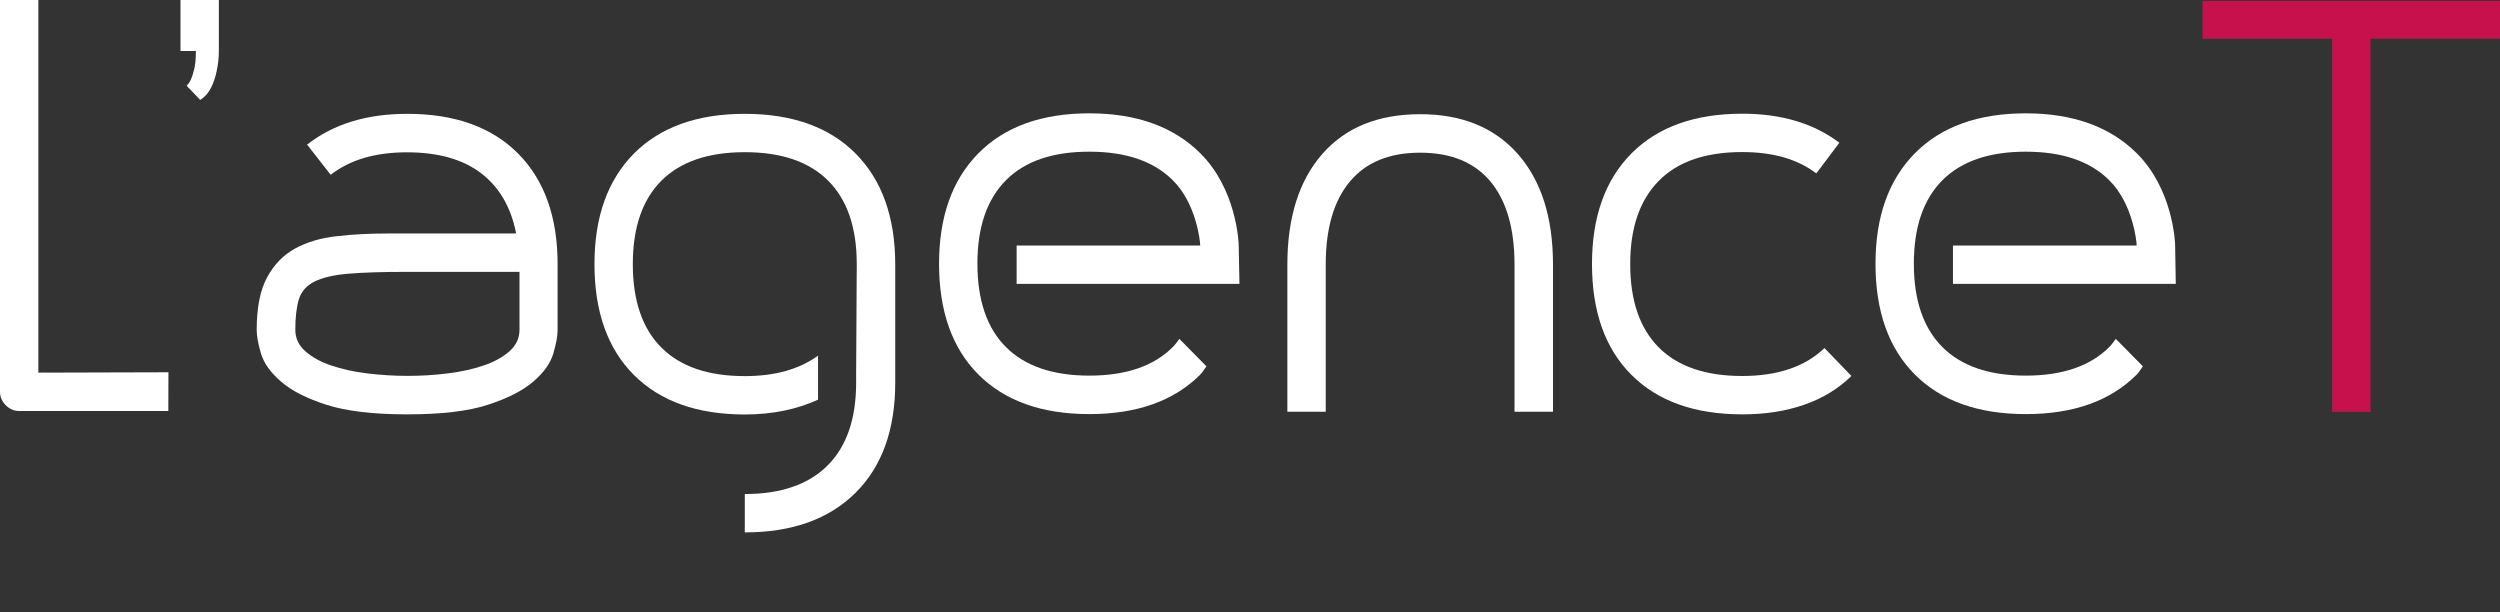 <?xml version="1.0" encoding="utf-8"?>
<!-- Generator: Adobe Illustrator 23.0.1, SVG Export Plug-In . SVG Version: 6.00 Build 0)  -->
<svg version="1.1" xmlns="http://www.w3.org/2000/svg" xmlns:xlink="http://www.w3.org/1999/xlink"
	 x="0px" y="0px" viewBox="0 0 201.4 49.33" style="enable-background:new 0 0 201.4 49.33;" xml:space="preserve">
<rect x="0" y="0" width="201.4" height="49.33" fill="#333333" stroke="none"/>
<g>

	<g>
		<path fill="#FFFFFF" d="M13.57,29.99l-0.01,3.12H1.55c-0.41,0-0.77-0.15-1.08-0.46S0,31.98,0,31.56V0h3.09v30.02L13.57,29.99z"/>
		<path fill="#FFFFFF" d="M17.63,0v4.11c0,0.56-0.06,1.1-0.18,1.64c-0.09,0.44-0.23,0.88-0.44,1.3c-0.21,0.43-0.5,0.76-0.88,1
			l-1.1-1.15c0.12-0.09,0.23-0.25,0.35-0.49c0.09-0.21,0.18-0.49,0.27-0.86c0.09-0.37,0.13-0.85,0.13-1.44h-1.24V0H17.63z"/>
		<path fill="#FFFFFF" d="M32.81,9.17c3.83,0,6.81,1.07,8.93,3.2c2.12,2.14,3.18,5.11,3.18,8.91v5.3c0,0.5-0.12,1.14-0.35,1.92
			c-0.24,0.78-0.77,1.53-1.62,2.25c-0.84,0.72-2.05,1.34-3.65,1.86c-1.59,0.52-3.76,0.77-6.5,0.77s-4.91-0.26-6.5-0.77
			c-1.59-0.51-2.81-1.13-3.65-1.86c-0.84-0.72-1.38-1.47-1.62-2.25c-0.23-0.78-0.35-1.42-0.35-1.92c0-1.8,0.28-3.21,0.84-4.24
			c0.56-1.03,1.31-1.8,2.25-2.32c0.94-0.51,2.06-0.85,3.34-0.99c1.28-0.15,2.66-0.22,4.13-0.22h10.34
			c-0.41-2.12-1.36-3.74-2.83-4.86c-1.47-1.12-3.46-1.68-5.97-1.68c-2.54,0-4.58,0.6-6.14,1.81l-1.9-2.43
			C26.86,9.99,29.54,9.17,32.81,9.17z M41.83,21.9h-9.02c-1.97,0-3.56,0.05-4.75,0.15c-1.19,0.1-2.11,0.32-2.74,0.64
			c-0.63,0.32-1.05,0.8-1.24,1.41c-0.19,0.62-0.29,1.44-0.29,2.47c0,0.68,0.27,1.25,0.8,1.72c0.53,0.47,1.22,0.86,2.08,1.15
			c0.85,0.29,1.82,0.51,2.9,0.64c1.08,0.13,2.16,0.2,3.25,0.2c1.09,0,2.17-0.06,3.25-0.2c1.08-0.13,2.04-0.35,2.9-0.64
			c0.86-0.29,1.55-0.68,2.08-1.15c0.53-0.47,0.8-1.04,0.8-1.72V21.9z"/>
		<path fill="#FFFFFF" d="M125.11,33.17h-3.1V21.32c0-2.92-0.65-5.15-1.94-6.7c-1.3-1.55-3.18-2.32-5.66-2.32s-4.36,0.77-5.66,2.32
			c-1.3,1.55-1.95,3.78-1.95,6.7v11.85h-3.09V21.32c0-3.8,0.94-6.77,2.81-8.91c1.87-2.14,4.5-3.21,7.89-3.21
			c3.36,0,5.98,1.07,7.87,3.21c1.88,2.14,2.83,5.1,2.83,8.91V33.17z"/>
		<path fill="#FFFFFF" d="M149.15,30.29c-1.06,1.03-2.33,1.81-3.82,2.32c-1.49,0.52-3.14,0.77-4.97,0.77c-3.83,0-6.81-1.06-8.93-3.18
			c-2.12-2.12-3.18-5.1-3.18-8.93c0-3.8,1.06-6.77,3.18-8.91c2.12-2.13,5.1-3.2,8.93-3.2c3.15,0,5.76,0.78,7.82,2.34l-1.86,2.47
			c-1.5-1.15-3.49-1.72-5.97-1.72c-2.95,0-5.19,0.77-6.72,2.32c-1.53,1.55-2.3,3.78-2.3,6.7c0,2.95,0.77,5.18,2.3,6.72
			c1.53,1.53,3.77,2.3,6.72,2.3c2.86,0,5.07-0.75,6.63-2.25L149.15,30.29z"/>
		<path fill="#FFFFFF" d="M99.79,19.79c0-0.34-0.2-4.58-3.1-7.45c-2.14-2.12-5.1-3.21-8.93-3.21c-3.83,0-6.81,1.07-8.93,3.21
			c-2.12,2.14-3.18,5.11-3.18,8.91c0,3.83,1.06,6.81,3.18,8.93c2.12,2.12,5.1,3.18,8.93,3.18c3.83,0,6.81-1.06,8.93-3.18
			c0.2-0.2,0.33-0.45,0.5-0.67l-2.18-2.21c-0.17,0.23-0.33,0.46-0.53,0.66c-1.53,1.53-3.77,2.3-6.72,2.3c-2.95,0-5.19-0.77-6.72-2.3
			s-2.3-3.77-2.3-6.72c0-2.95,0.77-5.18,2.3-6.72s3.77-2.3,6.72-2.3c2.95,0,5.18,0.77,6.72,2.3c1.91,1.89,2.21,4.95,2.21,5.26H81.9
			v3.09h17.95L99.79,19.79z"/>
		<path fill="#FFFFFF" d="M175.23,19.79c0-0.34-0.2-4.58-3.1-7.45c-2.14-2.12-5.1-3.21-8.93-3.21s-6.81,1.07-8.93,3.21
			c-2.12,2.14-3.18,5.11-3.18,8.91c0,3.83,1.06,6.81,3.18,8.93c2.12,2.12,5.1,3.18,8.93,3.18s6.81-1.06,8.93-3.18
			c0.2-0.2,0.33-0.45,0.5-0.67l-2.18-2.21c-0.17,0.23-0.33,0.46-0.53,0.66c-1.53,1.53-3.77,2.3-6.72,2.3c-2.95,0-5.19-0.77-6.72-2.3
			c-1.53-1.53-2.3-3.77-2.3-6.72c0-2.95,0.77-5.18,2.3-6.72c1.53-1.53,3.77-2.3,6.72-2.3c2.95,0,5.18,0.77,6.72,2.3
			c1.91,1.89,2.21,4.95,2.21,5.26h-14.8v3.09h17.95L175.23,19.79z"/>
		<path fill="#C6114C" d="M201.4,0.07v3.05h-10.43v30.06h-3.1V3.12h-10.43V0.07H201.4z"/>
		<g>
			<path fill="#FFFFFF" d="M68.93,12.37c-2.12-2.13-5.1-3.2-8.93-3.2s-6.81,1.07-8.93,3.2c-2.12,2.14-3.18,5.11-3.18,8.91
				c0,3.83,1.06,6.81,3.18,8.93c2.12,2.12,5.1,3.18,8.93,3.18c2.28,0,4.23-0.43,5.9-1.19v-3.55c-1.48,1.08-3.43,1.65-5.9,1.65
				c-2.95,0-5.19-0.77-6.72-2.3c-1.53-1.53-2.3-3.77-2.3-6.72c0-2.95,0.77-5.19,2.3-6.72c1.53-1.53,3.77-2.3,6.72-2.3
				c2.95,0,5.19,0.77,6.72,2.3s2.3,3.77,2.3,6.72l-0.05,8.84c0,0,0,0,0,0v0.71c0,2.92-0.77,5.14-2.3,6.67s-3.76,2.3-6.67,2.3v3.09
				c3.8,0,6.77-1.06,8.91-3.18c2.14-2.12,3.21-5.08,3.21-8.89v-9.55C72.11,17.48,71.05,14.51,68.93,12.37z"/>
		</g>
	</g>
</g>
</svg>

